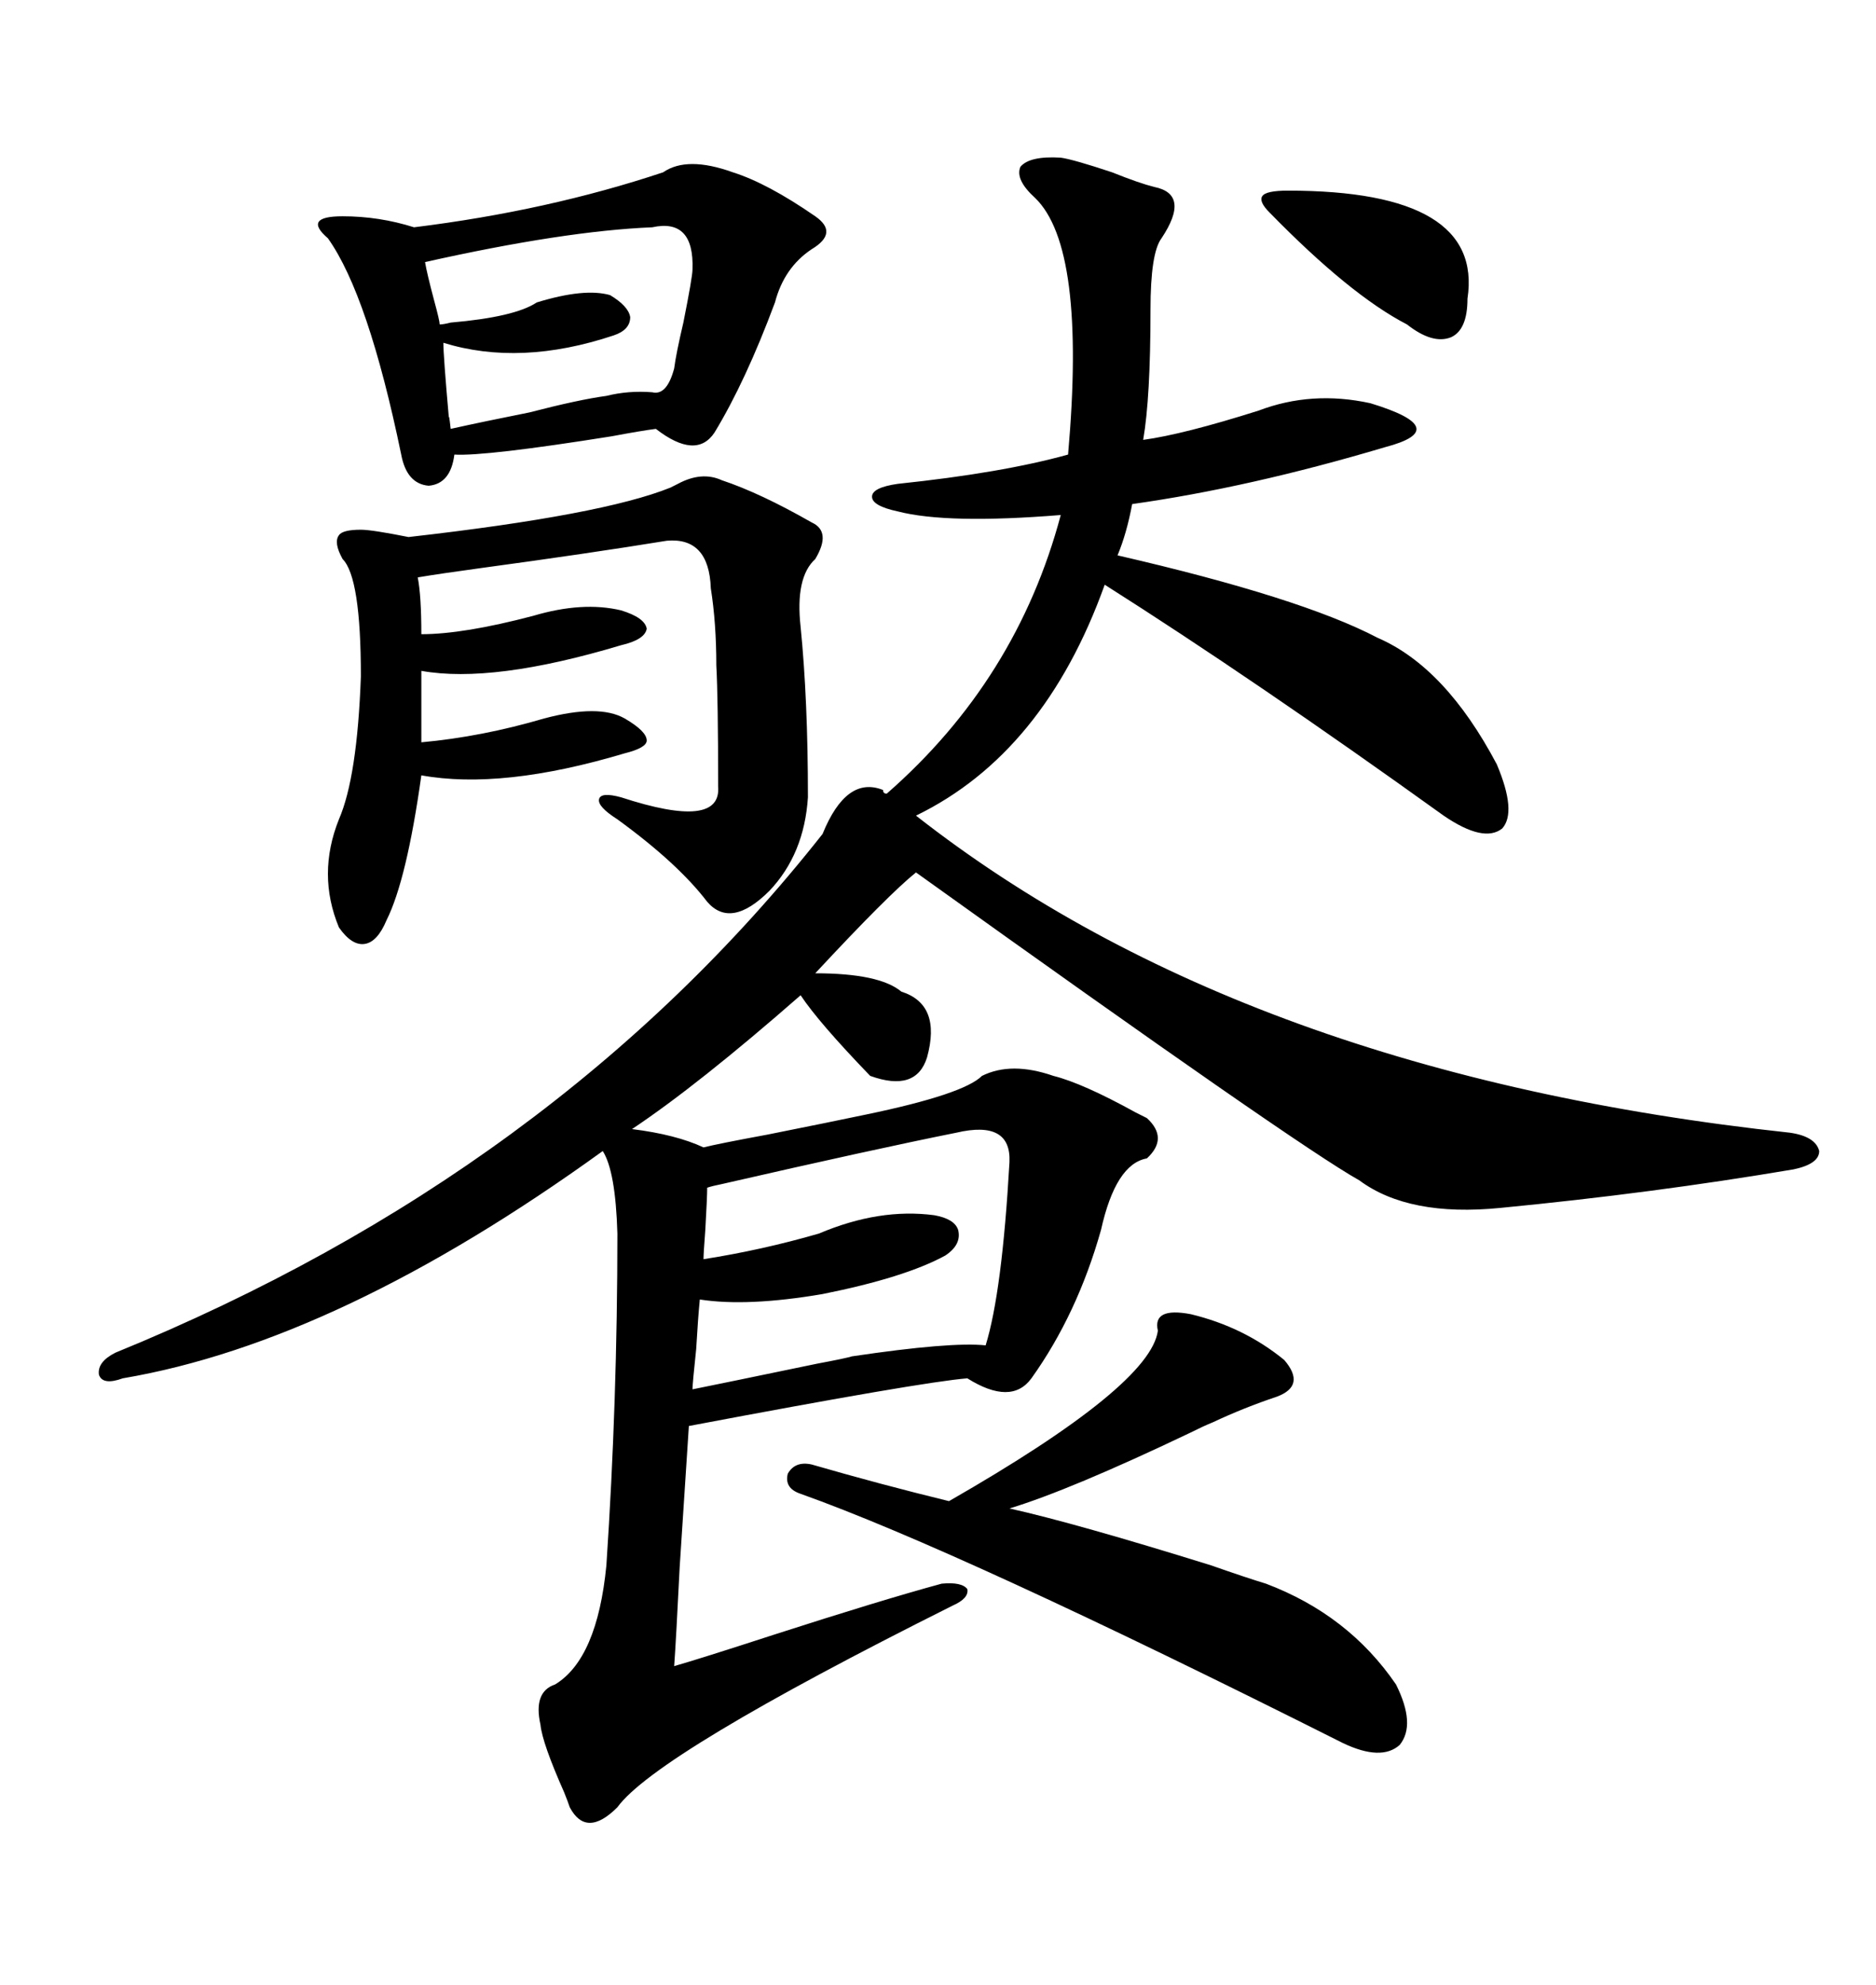 <svg xmlns="http://www.w3.org/2000/svg" xmlns:xlink="http://www.w3.org/1999/xlink" width="300" height="317.285"><path d="M141.21 126.27L141.21 126.27Q141.21 126.86 141.80 126.86L141.80 126.86Q162.60 108.69 169.63 82.32L169.63 82.32Q151.46 83.79 143.55 81.74L143.55 81.74Q139.45 80.86 139.45 79.39L139.45 79.39Q139.45 77.93 143.55 77.34L143.55 77.34Q160.25 75.59 170.80 72.66L170.80 72.66Q173.73 39.55 165.53 31.64L165.53 31.64Q162.30 28.71 163.18 26.66L163.18 26.66Q164.65 24.90 169.63 25.20L169.63 25.20Q171.68 25.49 177.83 27.54L177.83 27.54Q182.23 29.30 184.57 29.88L184.57 29.88Q190.43 31.05 185.74 38.09L185.74 38.09Q183.98 40.43 183.98 49.51L183.98 49.51Q183.98 63.57 182.81 70.31L182.81 70.31Q189.26 69.43 201.27 65.63L201.27 65.63Q209.77 62.40 219.14 64.45L219.14 64.45Q225.88 66.50 226.46 68.26L226.46 68.26Q227.05 70.02 221.48 71.48L221.48 71.48Q199.80 77.93 181.05 80.57L181.05 80.57Q180.18 85.25 178.71 88.77L178.71 88.77Q208.01 95.51 220.31 101.95L220.31 101.95Q231.15 106.64 239.36 122.17L239.36 122.17Q242.58 129.79 240.23 132.42L240.23 132.42Q237.30 134.77 230.86 130.37L230.86 130.37Q200.68 108.69 176.66 93.46L176.66 93.46Q166.99 120.41 146.48 130.37L146.48 130.37Q199.22 171.68 286.23 181.05L286.23 181.05Q290.33 181.64 290.92 183.98L290.92 183.98Q290.92 186.04 286.82 186.91L286.82 186.91Q264.26 190.72 239.94 193.07L239.94 193.07Q225.29 194.53 217.38 188.67L217.38 188.67Q207.42 183.11 146.48 139.45L146.48 139.45Q142.09 142.97 130.37 155.57L130.37 155.57Q140.63 155.57 144.14 158.50L144.14 158.50Q150.59 160.55 148.24 169.04L148.24 169.04Q146.48 174.61 139.16 171.97L139.16 171.97Q130.96 163.48 128.03 159.08L128.03 159.08Q111.62 173.44 101.07 180.47L101.07 180.47Q108.11 181.35 112.50 183.40L112.50 183.40Q114.84 182.81 122.75 181.35L122.75 181.35Q133.01 179.30 138.57 178.13L138.57 178.13Q154.10 174.90 157.03 171.97L157.03 171.97Q161.72 169.63 168.46 171.97L168.46 171.97Q173.14 173.14 181.64 177.83L181.64 177.83Q182.81 178.42 183.40 178.71L183.40 178.71Q186.91 181.93 183.40 185.16L183.40 185.16Q178.42 186.04 176.07 196.58L176.07 196.58Q172.27 210.06 164.94 220.31L164.94 220.31Q161.72 224.71 154.69 220.31L154.69 220.31Q147.36 220.90 110.16 227.93L110.16 227.93Q109.57 236.72 108.69 250.49L108.69 250.49Q108.11 262.21 107.81 266.31L107.81 266.31Q111.91 265.14 123.63 261.33L123.63 261.33Q140.92 255.76 150.59 253.13L150.59 253.13Q153.81 252.83 154.69 254.00L154.69 254.00Q154.98 255.47 152.34 256.64L152.34 256.64Q104.88 280.37 98.73 288.87L98.73 288.87Q93.75 293.85 91.11 288.87L91.11 288.87Q90.82 287.99 90.23 286.52L90.23 286.52Q86.72 278.61 86.43 275.68L86.43 275.68Q85.25 270.41 88.77 269.24L88.77 269.24Q95.51 265.14 96.97 250.20L96.97 250.20Q98.73 223.83 98.73 197.17L98.73 197.17Q98.44 187.21 96.39 183.98L96.39 183.98Q54.20 214.45 19.63 220.31L19.63 220.31Q16.41 221.48 15.82 219.73L15.82 219.73Q15.53 217.68 18.46 216.21L18.46 216.21Q88.77 187.50 131.54 133.30L131.54 133.30Q135.35 123.93 141.21 126.27ZM113.09 144.14L113.09 144.14Q108.40 137.99 98.73 130.96L98.73 130.96Q95.51 128.91 95.80 127.73L95.80 127.73Q96.09 126.56 99.32 127.44L99.32 127.44Q115.43 132.71 114.84 125.68L114.84 125.68Q114.84 111.62 114.55 106.35L114.55 106.35Q114.55 99.61 113.67 94.04L113.67 94.04Q113.38 85.84 106.64 86.43L106.64 86.43Q94.04 88.48 76.76 90.82L76.76 90.82Q70.31 91.70 66.80 92.29L66.80 92.29Q67.38 95.21 67.38 101.37L67.38 101.37Q74.12 101.37 85.25 98.44L85.25 98.44Q93.16 96.09 99.32 97.56L99.32 97.56Q103.13 98.73 103.42 100.49L103.42 100.49Q103.13 102.25 99.32 103.13L99.32 103.13Q78.81 109.28 67.38 107.23L67.38 107.23L67.38 118.65Q77.05 117.77 87.01 114.84L87.01 114.84Q95.80 112.50 99.90 114.84L99.90 114.84Q103.42 116.89 103.42 118.36L103.42 118.36Q103.42 119.53 99.90 120.41L99.90 120.41Q80.27 126.27 67.38 123.93L67.38 123.93Q65.04 140.63 61.82 147.07L61.82 147.07Q60.35 150.59 58.30 150.88L58.30 150.88Q56.25 151.17 54.20 148.24L54.20 148.24Q50.68 139.75 54.20 130.96L54.20 130.96Q57.13 124.22 57.71 108.11L57.71 108.11Q57.71 92.29 54.79 89.36L54.79 89.36Q53.32 86.72 54.20 85.55L54.20 85.55Q54.79 84.67 57.71 84.67L57.71 84.67Q59.47 84.67 65.33 85.84L65.33 85.84Q96.39 82.32 107.23 77.93L107.23 77.93Q107.81 77.64 108.40 77.34L108.40 77.34Q112.21 75.29 115.43 76.76L115.43 76.76Q121.58 78.81 129.79 83.50L129.79 83.50Q133.01 84.96 130.37 89.36L130.37 89.36Q127.15 92.29 128.03 100.20L128.03 100.20Q129.20 111.91 129.20 127.44L129.20 127.44Q128.61 136.52 123.05 142.38L123.05 142.38Q116.89 148.54 113.09 144.14ZM106.05 27.54L106.05 27.54Q109.86 24.90 117.19 27.54L117.19 27.54Q122.75 29.30 130.37 34.57L130.37 34.57Q134.18 37.21 129.79 39.84L129.79 39.84Q125.39 42.77 123.93 48.34L123.93 48.34Q119.24 60.94 114.26 69.14L114.26 69.14Q111.33 73.54 104.88 68.55L104.88 68.55Q102.54 68.85 97.85 69.73L97.85 69.73Q77.64 72.95 72.66 72.66L72.66 72.66Q72.07 77.34 68.55 77.64L68.55 77.64Q65.04 77.34 64.16 72.66L64.16 72.66Q58.89 47.17 52.44 38.09L52.44 38.09Q50.39 36.33 50.98 35.45L50.98 35.45Q51.56 34.57 54.79 34.57L54.79 34.57Q60.64 34.57 66.21 36.33L66.21 36.33Q87.60 33.69 106.05 27.54ZM190.43 210.06L190.43 210.06Q198.93 212.11 205.37 217.38L205.37 217.38Q208.89 221.48 204.20 223.24L204.20 223.24Q198.93 225 193.95 227.34L193.95 227.34Q192.48 227.93 190.14 229.10L190.14 229.10Q171.09 238.18 161.43 241.11L161.43 241.11Q171.97 243.46 193.65 250.20L193.65 250.20Q199.51 252.25 202.44 253.13L202.44 253.13Q215.63 258.11 223.24 269.24L223.24 269.24Q226.46 275.68 223.83 278.91L223.83 278.91Q220.90 281.54 214.75 278.61L214.75 278.61Q153.52 247.85 128.03 238.77L128.03 238.77Q125.39 237.89 125.98 235.55L125.98 235.55Q127.15 233.50 129.79 234.08L129.79 234.08Q140.92 237.30 151.76 239.94L151.76 239.94Q183.98 221.48 185.16 212.70L185.16 212.70Q184.28 208.89 190.43 210.06ZM152.93 181.05L152.93 181.05Q139.75 183.69 115.43 189.26L115.43 189.26Q113.96 189.55 113.09 189.84L113.09 189.84Q113.09 191.31 112.79 196.58L112.79 196.58Q112.50 200.39 112.50 201.27L112.50 201.27Q121.88 199.80 130.96 197.17L130.96 197.17Q140.63 193.07 149.41 194.24L149.41 194.24Q152.64 194.82 153.22 196.58L153.22 196.58Q153.81 198.93 151.17 200.68L151.17 200.68Q144.73 204.20 131.54 206.84L131.54 206.84Q119.53 208.89 111.91 207.71L111.91 207.71Q111.62 210.64 111.33 215.63L111.33 215.63Q110.74 221.19 110.74 222.07L110.74 222.07Q115.14 221.19 130.66 217.97L130.66 217.97Q135.35 217.09 136.23 216.80L136.23 216.80Q152.05 214.45 157.62 215.04L157.62 215.04Q160.25 206.54 161.43 185.74L161.43 185.74Q161.72 179.00 152.93 181.05ZM104.30 36.33L104.30 36.33Q90.23 36.91 67.97 41.89L67.97 41.89Q68.26 43.65 69.43 48.05L69.43 48.05Q70.31 51.27 70.31 51.86L70.31 51.86Q70.90 51.86 72.07 51.56L72.07 51.56Q82.32 50.68 85.84 48.34L85.84 48.34Q93.46 46.00 97.56 47.17L97.56 47.17Q100.49 48.93 100.78 50.68L100.78 50.68Q100.78 52.73 98.14 53.61L98.14 53.61Q83.20 58.59 70.90 54.79L70.90 54.79Q70.90 56.84 71.78 66.80L71.78 66.80Q71.78 65.92 72.07 68.55L72.07 68.55Q77.34 67.38 84.67 65.92L84.67 65.92Q92.58 63.87 96.97 63.28L96.97 63.28Q100.49 62.40 104.30 62.70L104.30 62.70Q106.64 63.28 107.81 58.89L107.81 58.89Q108.11 56.54 109.28 51.56L109.28 51.56Q110.74 44.24 110.74 43.07L110.74 43.07Q111.04 34.86 104.30 36.33ZM205.96 30.47L205.96 30.47Q237.30 30.47 234.67 47.75L234.67 47.75Q234.67 52.73 232.03 53.91L232.03 53.91Q229.10 55.08 225 51.86L225 51.86Q215.92 47.17 203.03 33.98L203.03 33.98Q201.27 32.23 201.86 31.35L201.86 31.35Q202.44 30.47 205.96 30.47Z"/></svg>